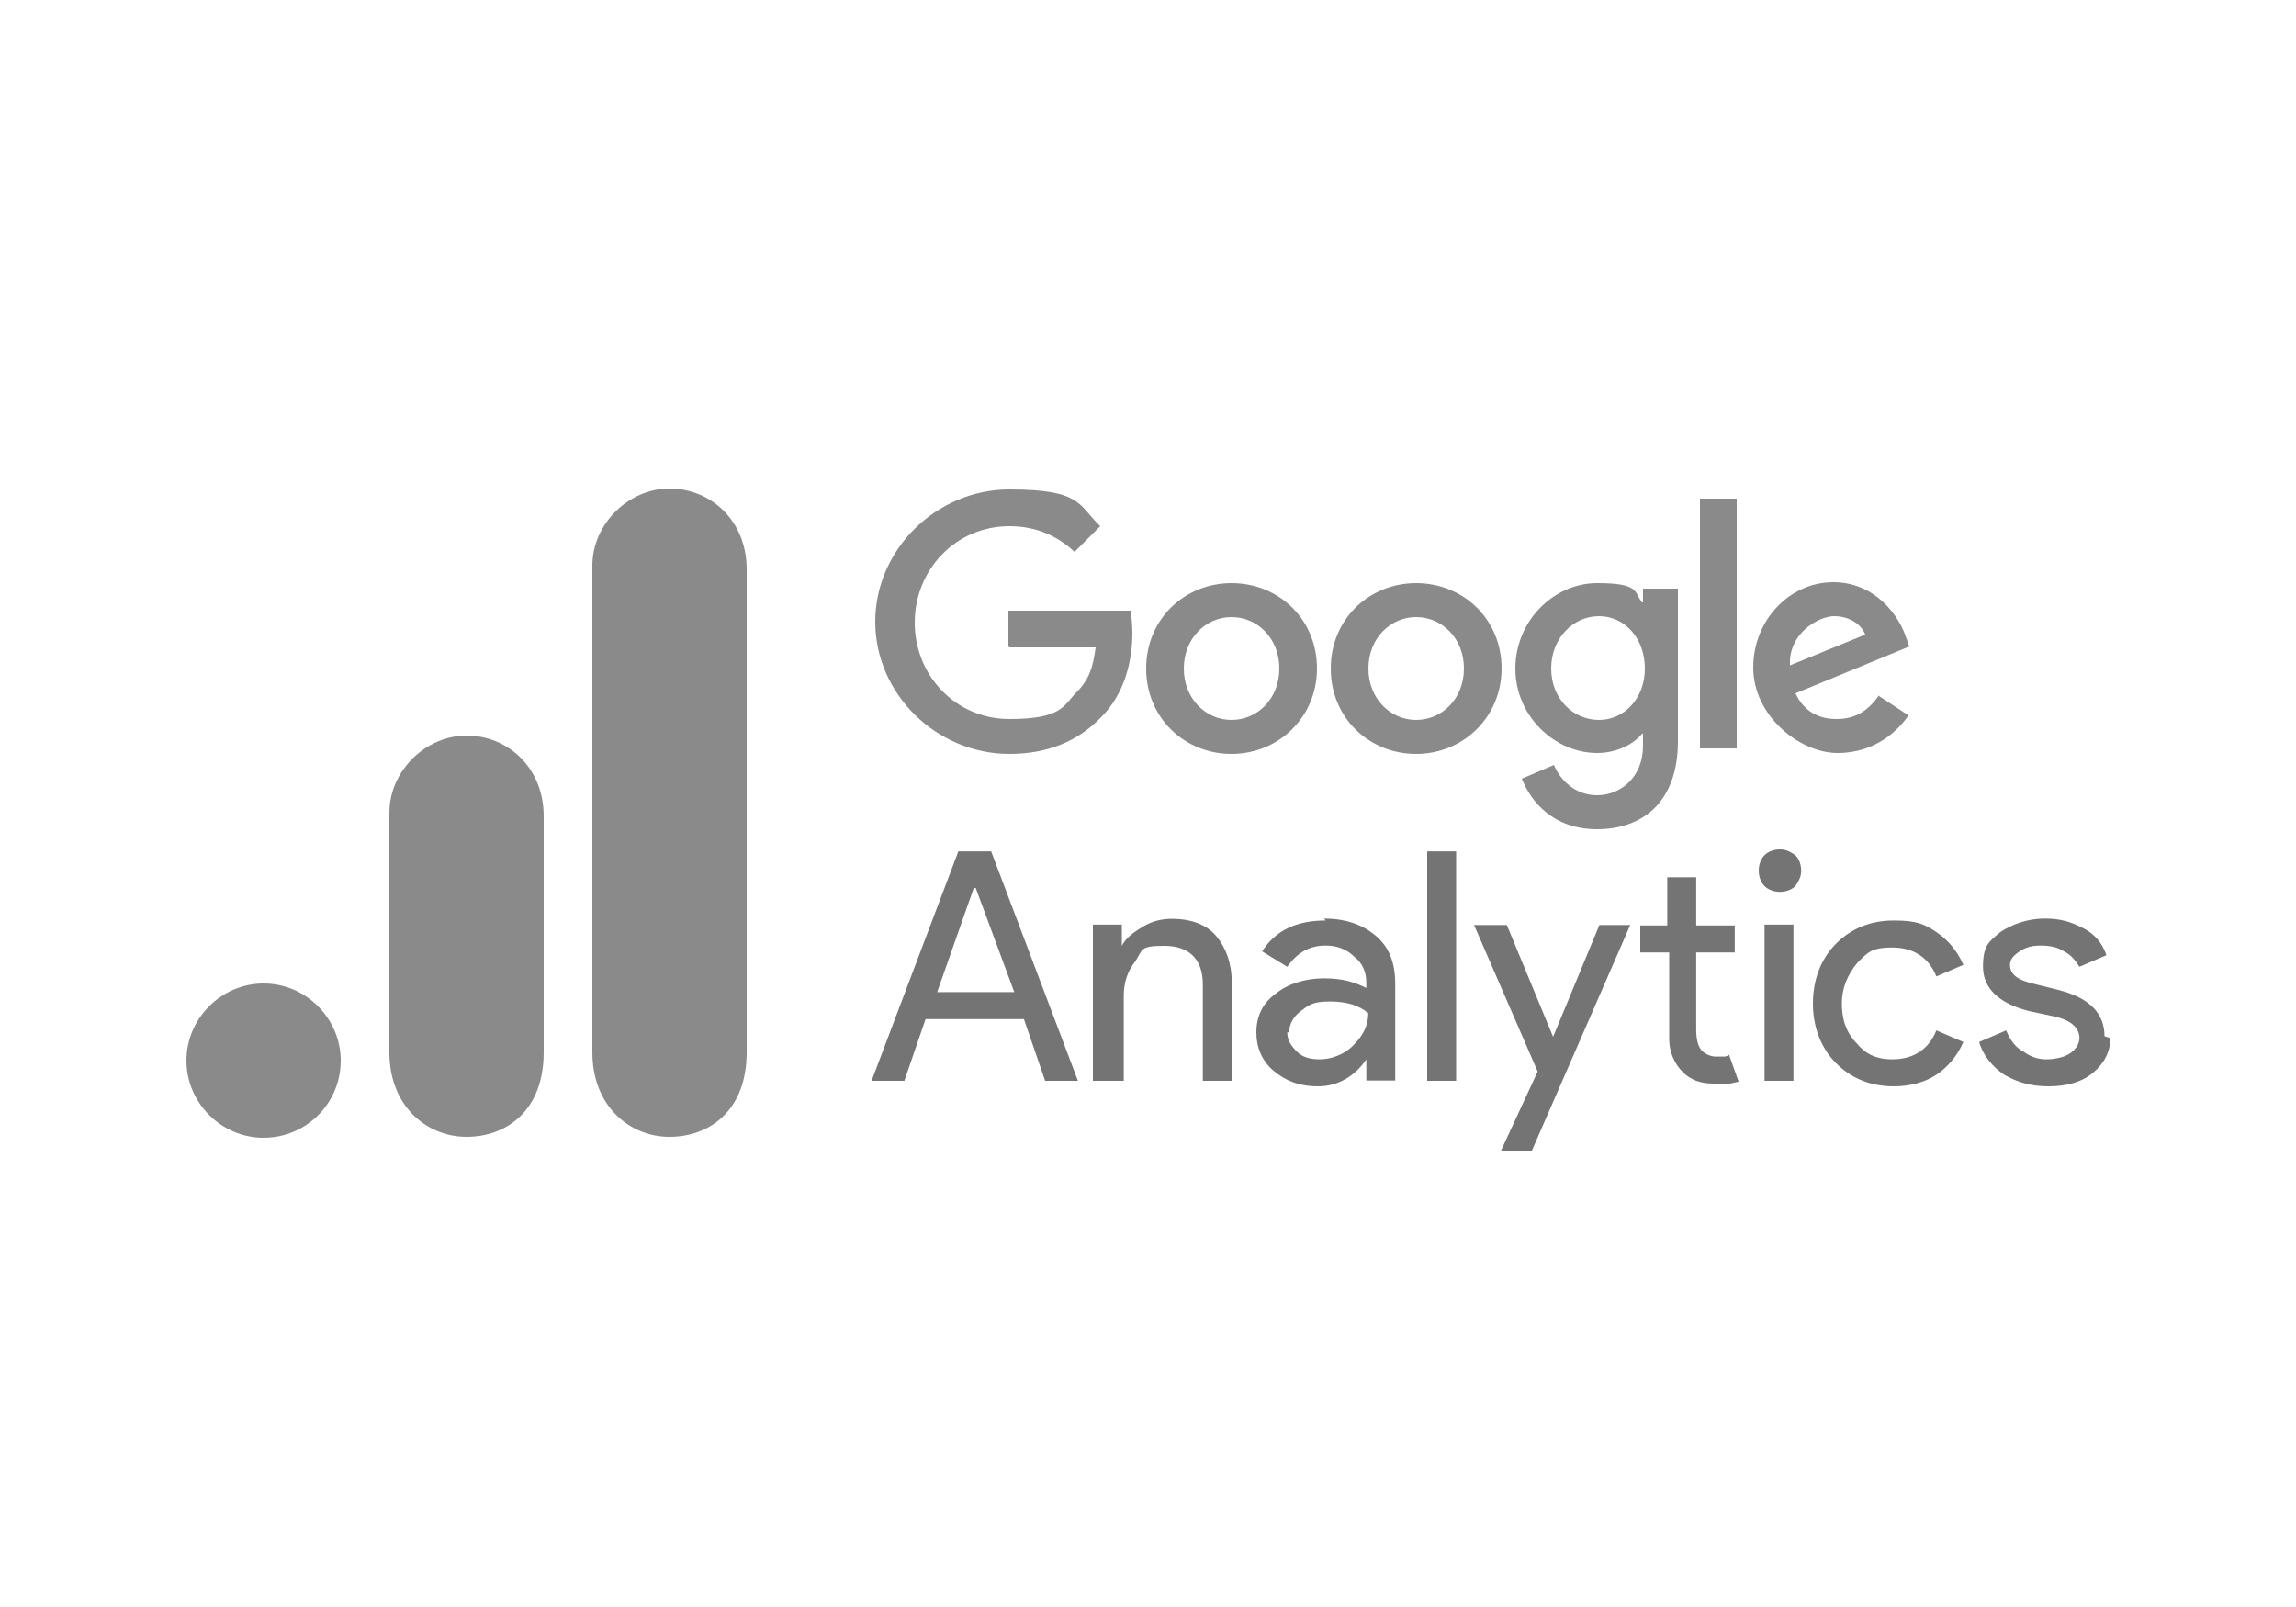 <svg xmlns="http://www.w3.org/2000/svg" xmlns:xlink="http://www.w3.org/1999/xlink" viewBox="0 0 250 175"><defs><style>      .cls-1 {        fill: #8a8a8a;      }      .cls-2 {        fill: #747474;      }    </style><symbol id="glyph8-1" viewBox="0 0 10.7 11.9"><path id="path1196" class="cls-2" d="M5.3,10l-1.9-5.4h4l-2,5.4h0ZM1.7,0H0l4.5,11.9h1.7L10.7,0h-1.7l-1.1,3.2H2.8L1.7,0Z"></path></symbol><symbol id="glyph8-2" viewBox="0 0 7.2 8.4"><path id="path1199" class="cls-2" d="M0,8.1h1.5v-1.1h0c.2.4.6.7,1.1,1,.5.3,1,.4,1.5.4,1,0,1.8-.3,2.3-.9.5-.6.8-1.4.8-2.4V0h-1.5v5c0,1.3-.7,2-2,2s-1.1-.2-1.5-.8c-.4-.5-.6-1.1-.6-1.8V0H0v8.1Z"></path></symbol><symbol id="glyph8-3" viewBox="0 0 7.2 8.7"><path id="path1202" class="cls-2" d="M1.6,2.8c0-.4.2-.7.5-1,.3-.3.7-.4,1.2-.4s1.2.2,1.7.7c.5.5.8,1,.8,1.7-.5.4-1.1.6-2,.6s-1.1-.2-1.5-.5c-.4-.3-.6-.7-.6-1.1ZM3.5,8.7c1.1,0,2-.3,2.7-.9.7-.6,1-1.4,1-2.5V.3h-1.5v1.1h0c-.6-.9-1.5-1.4-2.5-1.4S1.5.3.9.8c-.6.5-.9,1.2-.9,2s.3,1.5,1,2c.6.5,1.5.8,2.5.8s1.6-.2,2.2-.5v.3c0,.5-.2,1-.6,1.3-.4.4-.9.6-1.5.6-.9,0-1.5-.4-2-1.1l-1.3.8c.7,1.1,1.8,1.6,3.3,1.6Z"></path></symbol><symbol id="glyph8-4" viewBox="0 0 1.5 11.9"><path id="path1205" class="cls-2" d="M1.5,11.9V0H0v11.9h1.5Z"></path></symbol><symbol id="glyph8-5" viewBox="0 0 8.1 11.7"><path id="path1208" class="cls-2" d="M8.1,11.7L3,0h-1.6l1.9,4.1L0,11.7h1.7l2.4-5.8h0l2.4,5.8h1.7Z"></path></symbol><symbol id="glyph8-6" viewBox="0 0 5.1 10.7"><path id="path1211" class="cls-2" d="M3.8,0c-.7,0-1.2.2-1.6.6s-.7,1-.7,1.7v4.5H0v1.4h1.4v2.5h1.5v-2.5h2v-1.4h-2V2.8c0-.5.1-.9.3-1.1.2-.2.5-.3.7-.3s.2,0,.4,0c.1,0,.2,0,.3.1l.5-1.4c-.4-.1-.9-.2-1.4-.2Z"></path></symbol><symbol id="glyph8-7" viewBox="0 0 2.2 12"><path id="path1214" class="cls-2" d="M2.2,10.9c0-.3-.1-.5-.3-.8-.2-.2-.5-.3-.8-.3s-.6.1-.8.3c-.2.2-.3.5-.3.8s.1.6.3.8c.2.2.5.3.8.3s.5-.1.8-.3c.2-.2.3-.5.3-.8ZM1.8,8.1V0H.3v8.1h1.5Z"></path></symbol><symbol id="glyph8-8" viewBox="0 0 7.8 8.7"><path id="path1217" class="cls-2" d="M4.2,0C3,0,2,.4,1.2,1.2c-.8.8-1.2,1.9-1.2,3.1s.4,2.3,1.2,3.1c.8.8,1.8,1.2,3,1.2s1.6-.2,2.2-.6c.6-.4,1.1-1,1.4-1.7l-1.4-.6c-.4,1-1.2,1.5-2.3,1.5s-1.3-.3-1.8-.8c-.5-.6-.8-1.3-.8-2.1s.2-1.5.8-2.1c.5-.6,1.1-.8,1.8-.8,1.1,0,1.9.5,2.3,1.5l1.4-.6c-.3-.7-.8-1.3-1.4-1.7-.6-.4-1.4-.6-2.2-.6Z"></path></symbol><symbol id="glyph8-9" viewBox="0 0 6.8 8.7"><path id="path1220" class="cls-2" d="M6.8,2.5c0-.7-.3-1.3-.9-1.8-.6-.5-1.4-.7-2.3-.7S2,.2,1.3.6c-.6.4-1.1,1-1.3,1.7l1.4.6c.2-.5.5-.9.9-1.1.4-.3.8-.4,1.2-.4s.9.1,1.2.3c.3.2.5.5.5.8,0,.5-.4.9-1.2,1.1l-1.4.3C1,4.3.2,5.1.2,6.2s.3,1.3.9,1.8c.6.4,1.4.7,2.3.7s1.4-.2,2-.5c.6-.3,1-.8,1.2-1.4l-1.4-.6c-.2.3-.4.6-.8.8-.3.2-.7.3-1.2.3s-.8-.1-1.1-.3c-.3-.2-.5-.4-.5-.7,0-.5.4-.8,1.3-1l1.2-.3c1.6-.4,2.4-1.2,2.4-2.4Z"></path></symbol></defs><g><g id="Laag_1"><g><g id="g6562"><path id="path6536" class="cls-1" d="M143.4,72.8c0,5.3-4.2,9.3-9.3,9.3s-9.3-3.9-9.3-9.3,4.2-9.3,9.3-9.3,9.3,3.9,9.3,9.3ZM139.3,72.8c0-3.3-2.4-5.6-5.2-5.6s-5.2,2.3-5.2,5.6,2.4,5.6,5.2,5.6,5.2-2.3,5.2-5.6Z"></path><path id="path6538" class="cls-1" d="M163.5,72.8c0,5.3-4.2,9.3-9.3,9.3s-9.3-3.9-9.3-9.3,4.2-9.3,9.3-9.3,9.3,3.9,9.3,9.3ZM159.4,72.8c0-3.3-2.4-5.6-5.2-5.6s-5.2,2.3-5.2,5.6,2.4,5.6,5.2,5.6,5.2-2.3,5.2-5.6Z"></path><path id="path6540" class="cls-1" d="M182.7,64.1v16.6c0,6.8-4,9.6-8.8,9.6s-7.2-3-8.2-5.5l3.5-1.5c.6,1.5,2.2,3.3,4.7,3.3s5-1.9,5-5.4v-1.3h-.1c-.9,1.1-2.7,2.1-4.9,2.1-4.6,0-8.9-4-8.9-9.2s4.2-9.3,8.9-9.3,4,1,4.9,2.1h.1v-1.5h3.9ZM179.1,72.8c0-3.3-2.2-5.7-5-5.7s-5.2,2.4-5.2,5.7,2.4,5.6,5.2,5.6,5-2.4,5-5.6Z"></path><path id="path6542" class="cls-1" d="M189.1,54.3v27.2h-4v-27.2h4Z"></path><path id="path6544" class="cls-1" d="M204.6,75.8l3.2,2.1c-1,1.5-3.5,4.1-7.7,4.1s-9.2-4.1-9.2-9.3,4-9.3,8.7-9.3,7.2,3.8,7.9,5.9l.4,1.1-12.4,5.1c.9,1.9,2.4,2.8,4.5,2.8s3.5-1,4.6-2.6h0ZM194.8,72.5l8.3-3.4c-.5-1.2-1.8-2-3.4-2s-5,1.8-4.8,5.4Z"></path><path id="path6546" class="cls-1" d="M109.8,70.4v-3.9h13.3c.1.7.2,1.5.2,2.4,0,3-.8,6.6-3.4,9.2-2.5,2.6-5.8,4-10,4-7.9,0-14.6-6.5-14.6-14.4s6.7-14.4,14.6-14.4,7.5,1.7,9.9,4l-2.8,2.8c-1.7-1.6-4-2.8-7.1-2.8-5.8,0-10.3,4.7-10.3,10.5s4.5,10.5,10.3,10.5,5.9-1.5,7.3-2.9,1.8-2.7,2.1-4.9h-9.4Z"></path></g><g id="g6607"><use id="use3812" width="10.7" height="11.9" transform="translate(94.9 117.7) scale(2.1 -2.1)" xlink:href="#glyph8-1"></use><use id="use3814" width="7.2" height="8.4" transform="translate(119 117.7) scale(2.1 -2.1)" xlink:href="#glyph8-2"></use><use id="use3818" width="7.2" height="8.7" transform="translate(136.8 118.3) scale(2.1 -2.1)" xlink:href="#glyph8-3"></use><use id="use3820" width="1.5" height="11.9" transform="translate(155.4 117.7) scale(2.1 -2.1)" xlink:href="#glyph8-4"></use><use id="use3822" width="8.1" height="11.7" transform="translate(160.5 125.3) scale(2.1 -2.1)" xlink:href="#glyph8-5"></use><use id="use3826" width="5.1" height="10.7" transform="translate(178.6 118) scale(2.1 -2.1)" xlink:href="#glyph8-6"></use><use id="use3830" width="2.2" height="12" transform="translate(191.5 117.7) scale(2.1 -2.1)" xlink:href="#glyph8-7"></use><use id="use3834" width="7.8" height="8.7" transform="translate(197.4 118.3) scale(2.1 -2.1)" xlink:href="#glyph8-8"></use><use id="use3836" width="6.8" height="8.7" transform="translate(215.5 118.3) scale(2.1 -2.1)" xlink:href="#glyph8-9"></use></g><g id="g6628"><path id="path3806" class="cls-1" d="M64.5,61.6v53c0,5.9,4.1,9.2,8.4,9.2s8.4-2.8,8.4-9.2v-52.6c0-5.4-4-8.8-8.4-8.8s-8.4,3.8-8.4,8.4Z"></path><path id="path3808" class="cls-1" d="M42.4,88.5v26.1c0,5.9,4.1,9.2,8.4,9.2s8.4-2.8,8.4-9.2v-25.7c0-5.4-4-8.8-8.4-8.8s-8.4,3.8-8.4,8.4h0Z"></path><path id="path3810" class="cls-1" d="M37.1,115.5c0,4.7-3.8,8.4-8.4,8.4s-8.4-3.8-8.4-8.4,3.8-8.4,8.4-8.4,8.4,3.8,8.4,8.4"></path></g></g></g></g></svg>